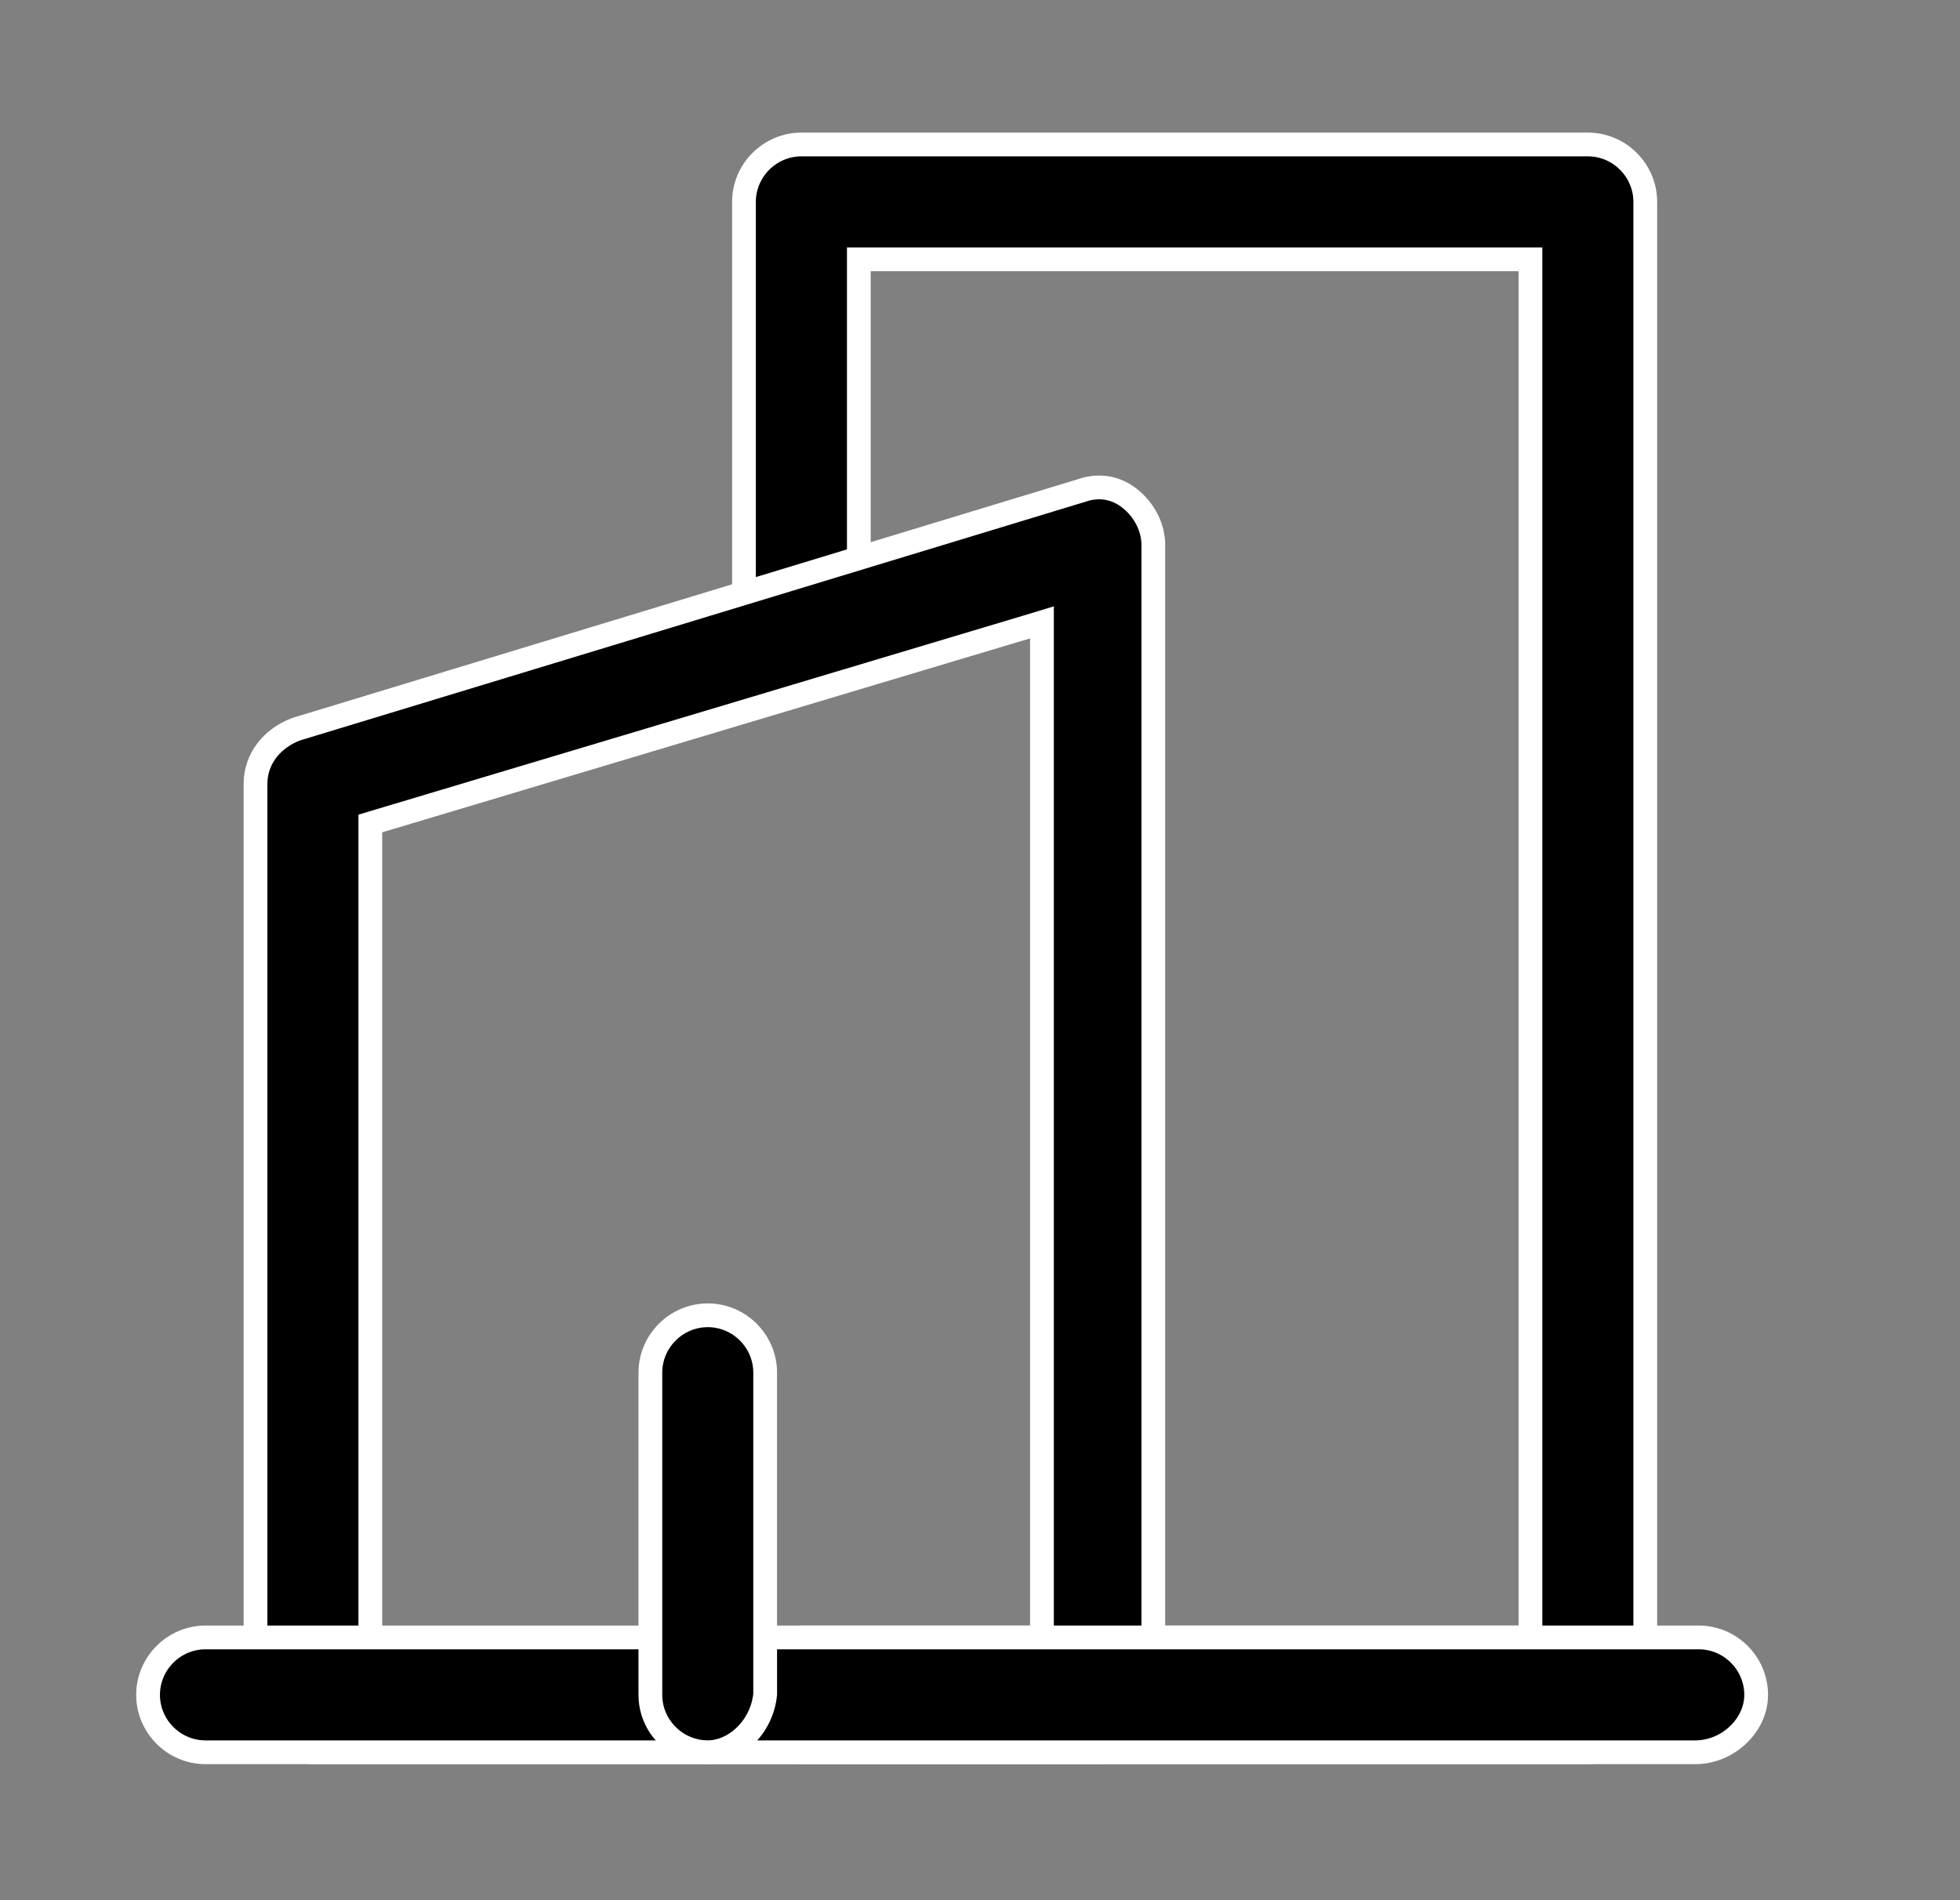 <svg width="33" height="32" viewBox="0 0 33 32" fill="none" xmlns="http://www.w3.org/2000/svg">
<rect x="0" y="0" width="33" height="32" fill="#808080" stroke="none"/>
<g clip-path="url(#clip0_694_4420)">
<path d="M25.568 27.575H25.768V27.375V4.567V4.367H25.568H14.659H14.46V4.567V10.4C14.46 10.931 14.024 11.367 13.493 11.367C12.962 11.367 12.526 10.931 12.526 10.4V3.4C12.526 2.869 12.962 2.433 13.493 2.433H26.735C27.266 2.433 27.701 2.869 27.701 3.4V28.532C27.647 29.083 27.196 29.508 26.735 29.508H13.493C12.962 29.508 12.526 29.073 12.526 28.542C12.526 28.011 12.962 27.575 13.493 27.575H25.568Z" fill="black" stroke="white" stroke-width="0.4"/>
<path d="M18.218 8.258L18.218 8.258L18.223 8.256C18.51 8.161 18.789 8.208 19.027 8.398C19.274 8.596 19.418 8.89 19.418 9.175V28.542V28.551L19.419 28.56C19.466 29.074 19.045 29.508 18.51 29.508H5.268C4.737 29.508 4.302 29.073 4.302 28.542V13.2C4.302 12.776 4.582 12.434 4.983 12.281L18.218 8.258ZM6.235 27.433V27.633H6.435H17.343H17.543V27.433V10.75V10.481L17.286 10.559L6.378 13.825L6.235 13.868V14.017V27.433Z" fill="black" stroke="white" stroke-width="0.4"/>
<path d="M28.543 29.509H3.46C2.928 29.509 2.493 29.073 2.493 28.542C2.493 28.011 2.928 27.575 3.46 27.575H28.601C29.133 27.575 29.568 28.011 29.568 28.542C29.568 29.061 29.087 29.509 28.543 29.509Z" fill="black" stroke="white" stroke-width="0.4"/>
<path d="M11.917 29.508C11.386 29.508 10.95 29.073 10.95 28.542V23.117C10.95 22.585 11.386 22.15 11.917 22.15C12.448 22.15 12.883 22.585 12.883 23.117V28.532C12.829 29.083 12.378 29.508 11.917 29.508Z" fill="black" stroke="white" stroke-width="0.4"/>
</g>
<defs>
<clipPath id="clip0_694_4420">
<rect width="28" height="28" fill="white" transform="translate(2 2)"/>
</clipPath>
</defs>
</svg>
